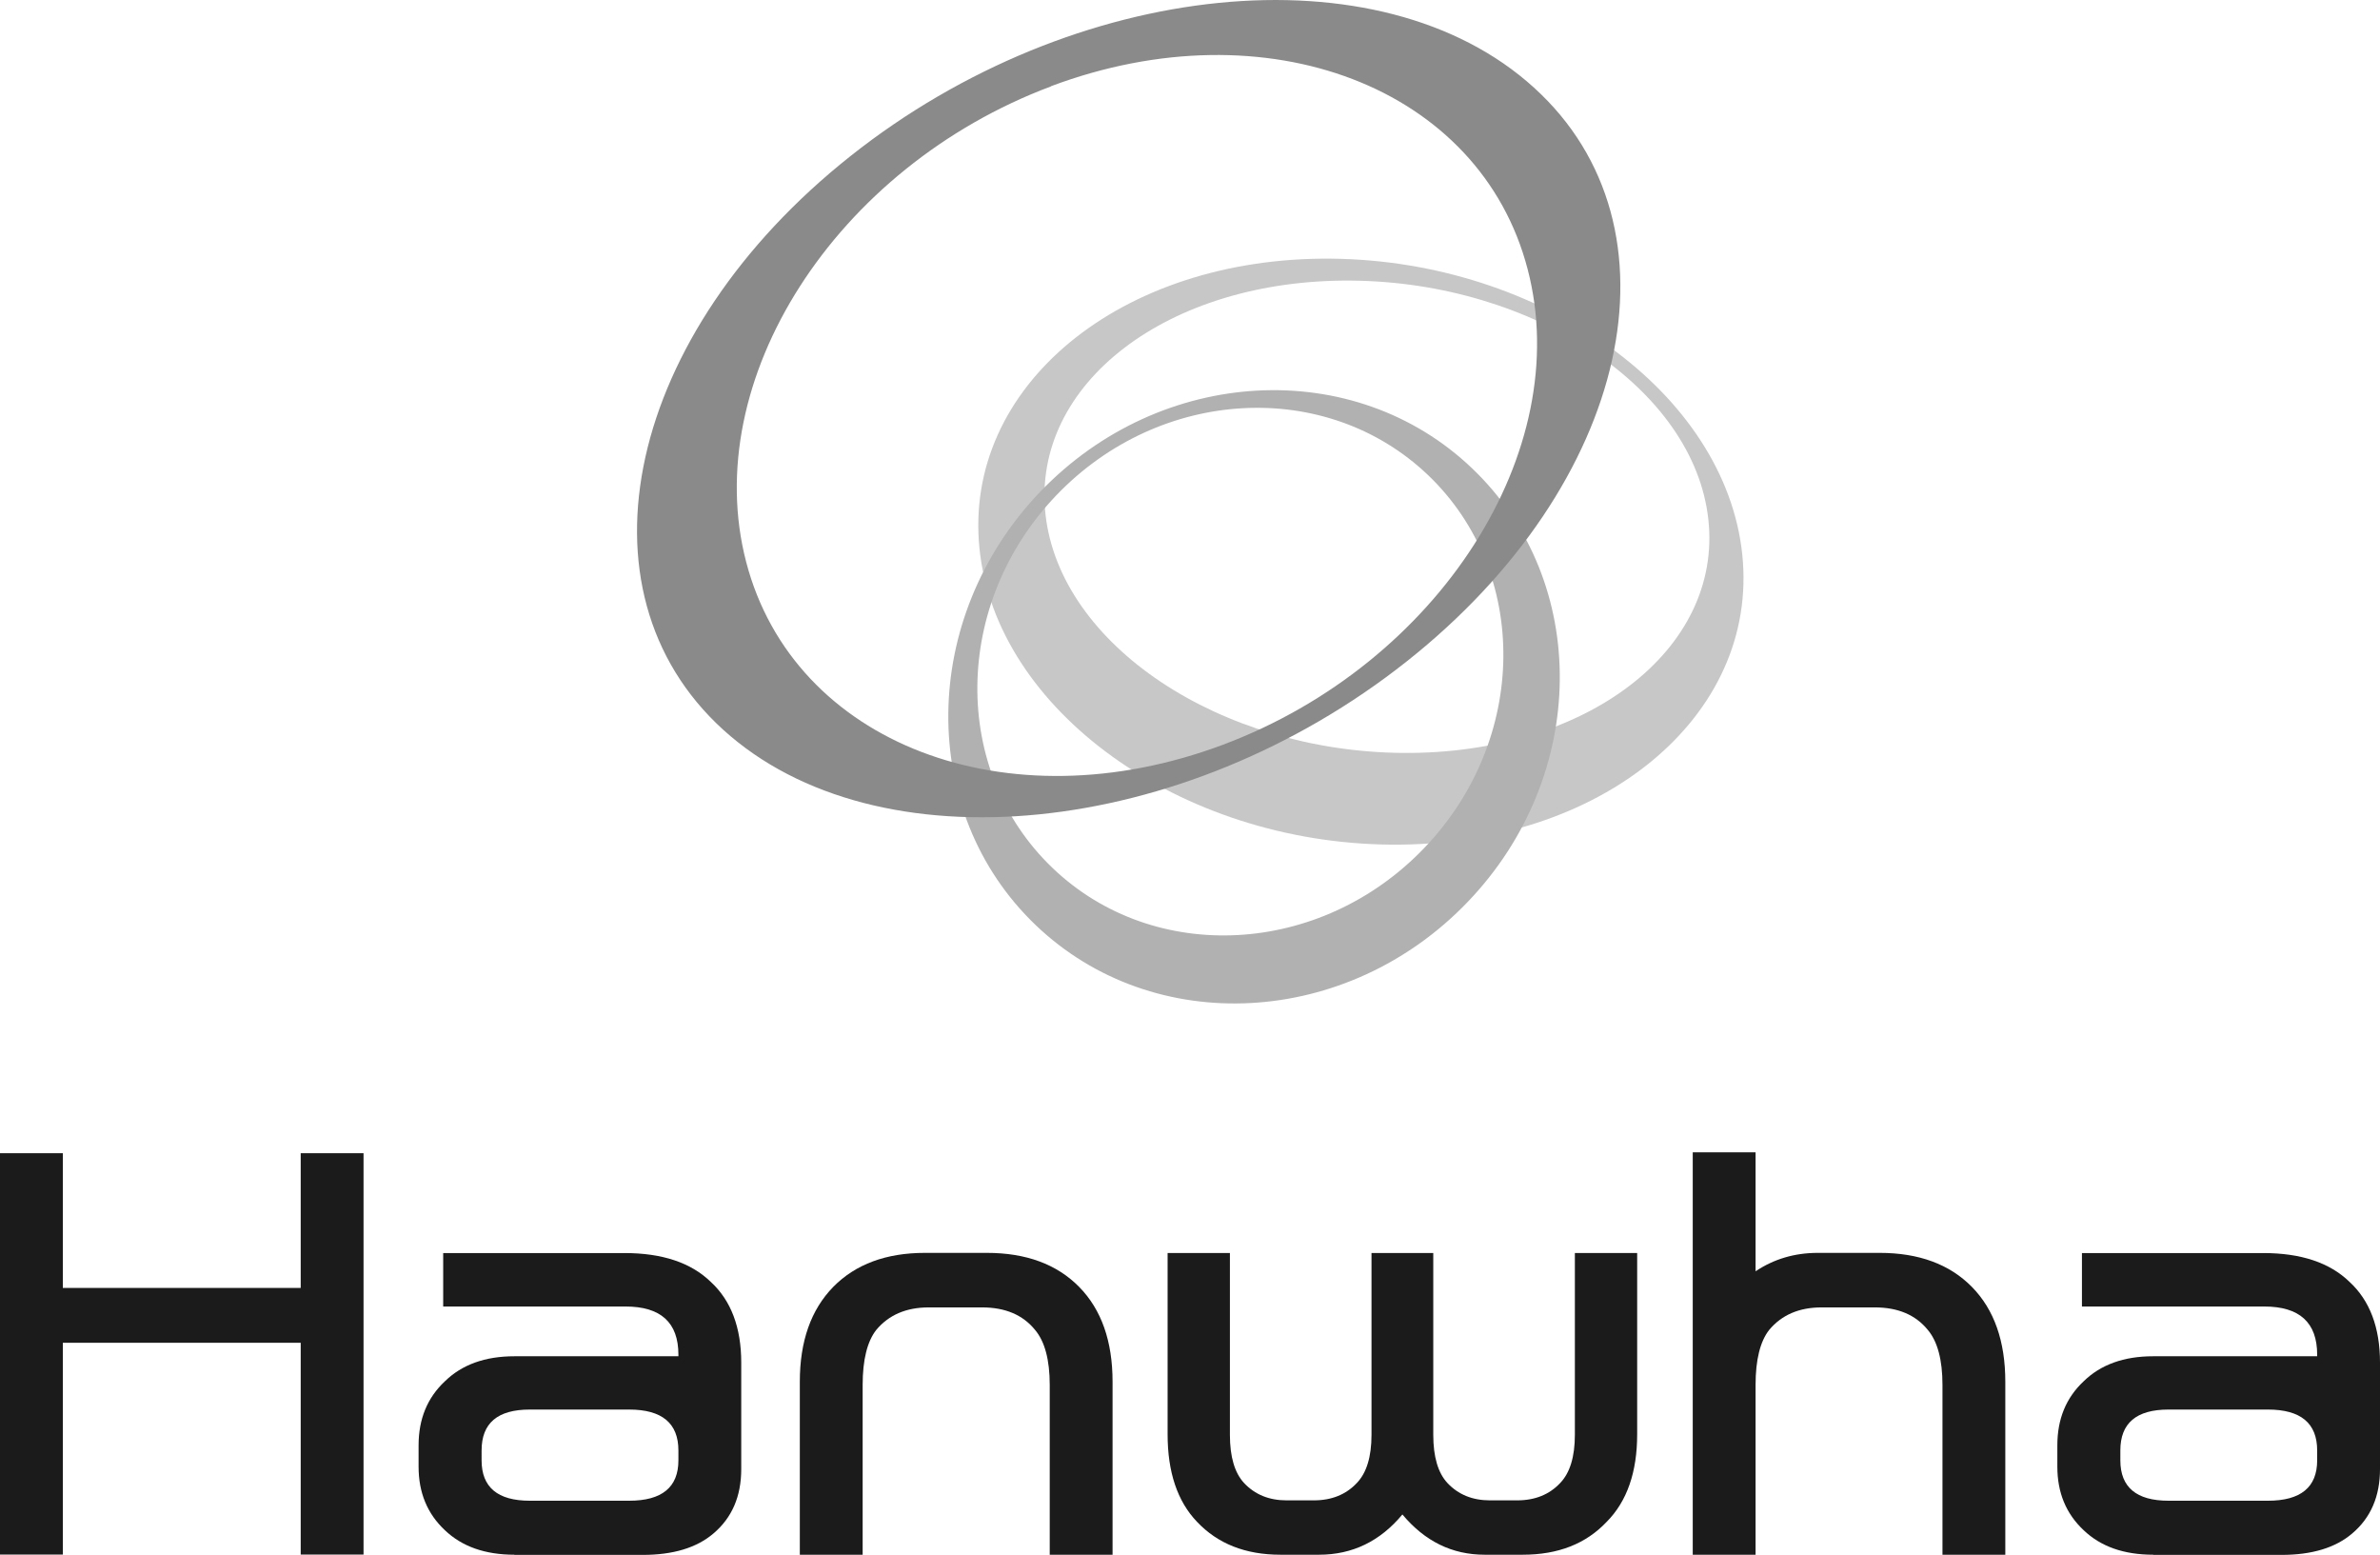 <?xml version="1.0" encoding="UTF-8"?>
<svg id="_레이어_1" data-name=" 레이어 1" xmlns="http://www.w3.org/2000/svg" viewBox="0 0 134.47 87.83">
  <defs>
    <style>
      .cls-1 {
        fill: #1b1b1b;
      }

      .cls-1, .cls-2, .cls-3, .cls-4 {
        stroke-width: 0px;
      }

      .cls-2 {
        fill: #c7c7c7;
      }

      .cls-3 {
        fill: #b1b1b1;
      }

      .cls-4 {
        fill: #8a8a8a;
      }
    </style>
  </defs>
  <path class="cls-2" d="m59.07,29.05c-.81-7.37,6.92-13.28,17.26-13.2,10.34.08,19.38,6.12,20.19,13.48.82,7.37-6.9,13.28-17.25,13.2-10.34-.08-19.39-6.11-20.2-13.48m39.37,2.29c-.94-9.14-11.34-16.62-23.24-16.73-11.91-.1-20.79,7.23-19.86,16.37s11.34,16.63,23.24,16.73c11.9.1,20.8-7.23,19.86-16.37"/>
  <path class="cls-3" d="m80.48,47.89c-5.86,6.13-15.27,6.63-21.01,1.14-5.75-5.5-5.65-14.92.21-21.05,5.86-6.12,15.27-6.63,21.02-1.13,5.74,5.5,5.64,14.92-.22,21.04m-21.72-20.1c-6.81,7.12-6.92,18.07-.25,24.46,6.68,6.39,17.62,5.8,24.43-1.32,6.82-7.12,6.93-18.07.25-24.46-6.67-6.39-17.61-5.8-24.43,1.32"/>
  <path class="cls-4" d="m59.38,4.87c12.2-4.57,24.25.05,26.93,10.33,2.69,10.27-5.03,22.3-17.22,26.87-12.2,4.57-24.25-.06-26.93-10.32-2.68-10.27,5.03-22.3,17.22-26.87m-11.32,3.93c-12.65,10.02-15.87,24.53-7.2,32.41,8.68,7.88,25.97,6.16,38.62-3.86,12.65-10.01,15.88-24.53,7.19-32.41-8.68-7.89-25.97-6.16-38.61,3.86"/>
  <g>
    <path class="cls-1" d="m20.54,65.14v22.67h-3.55v-11.96H3.55v11.96H0v-22.67h3.55v7.61h13.44v-7.61h3.55Z"/>
    <path class="cls-1" d="m29.07,87.82c-1.66,0-2.97-.46-3.94-1.39-.99-.93-1.48-2.12-1.48-3.58v-1.21c0-1.48.49-2.68,1.48-3.61.97-.95,2.28-1.42,3.94-1.42h9.26v-.09c0-1.82-1-2.72-2.99-2.72h-10.3v-3.02h10.24c2.13,0,3.76.54,4.88,1.63,1.14,1.05,1.72,2.57,1.72,4.56v6.01c0,1.54-.52,2.75-1.57,3.64-.95.81-2.28,1.21-4,1.21h-7.25,0Zm6.48-8.2h-5.62c-1.82,0-2.72.77-2.72,2.31v.56c0,1.52.91,2.28,2.72,2.28h5.62c1.85,0,2.78-.76,2.78-2.28v-.56c0-1.54-.93-2.31-2.78-2.31Z"/>
    <path class="cls-1" d="m52.27,70.77h3.49c2.21,0,3.95.64,5.21,1.92s1.89,3.07,1.89,5.36v9.77h-3.55v-9.59c0-1.42-.28-2.46-.83-3.11-.69-.85-1.69-1.27-2.99-1.27h-3.02c-1.26,0-2.25.42-2.96,1.27-.51.65-.77,1.69-.77,3.11v9.59h-3.55v-9.77c0-2.29.63-4.07,1.89-5.36,1.26-1.28,2.99-1.92,5.18-1.92h.01Z"/>
    <path class="cls-1" d="m79.24,85.54c-1.26,1.52-2.83,2.28-4.71,2.28h-2.19c-1.97,0-3.54-.62-4.71-1.86-1.11-1.16-1.66-2.81-1.66-4.94v-10.24h3.52v10.27c0,1.24.27,2.15.8,2.72.61.65,1.41.98,2.4.98h1.54c1.01,0,1.82-.33,2.43-.98.55-.57.83-1.48.83-2.72v-10.27h3.49v10.27c0,1.24.27,2.15.8,2.72.61.65,1.41.98,2.4.98h1.54c1.01,0,1.82-.33,2.43-.98.55-.57.83-1.48.83-2.72v-10.27h3.52v10.24c0,2.13-.57,3.78-1.72,4.94-1.17,1.24-2.74,1.86-4.74,1.86h-2.16c-1.84,0-3.38-.76-4.65-2.28h.01Z"/>
    <path class="cls-1" d="m102.92,73.85c-1.26,0-2.25.42-2.96,1.27-.51.65-.77,1.69-.77,3.11v9.59h-3.55v-22.73h3.55v6.72c1.03-.69,2.2-1.04,3.52-1.04h3.49c2.21,0,3.95.64,5.21,1.92s1.89,3.07,1.89,5.36v9.77h-3.55v-9.59c0-1.42-.28-2.46-.83-3.11-.69-.85-1.69-1.27-2.99-1.27h-3.02.01Z"/>
    <path class="cls-1" d="m121.66,87.82c-1.66,0-2.97-.46-3.94-1.39-.99-.93-1.48-2.12-1.48-3.58v-1.21c0-1.48.49-2.68,1.48-3.61.97-.95,2.28-1.42,3.94-1.42h9.26v-.09c0-1.82-1-2.72-2.99-2.72h-10.3v-3.02h10.24c2.13,0,3.76.54,4.88,1.63,1.14,1.05,1.72,2.57,1.72,4.56v6.01c0,1.54-.52,2.75-1.57,3.64-.95.81-2.28,1.21-4,1.21h-7.25.01Zm6.48-8.2h-5.62c-1.82,0-2.72.77-2.72,2.31v.56c0,1.52.91,2.28,2.72,2.28h5.62c1.85,0,2.78-.76,2.78-2.28v-.56c0-1.54-.93-2.31-2.78-2.31Z"/>
  </g>
</svg>